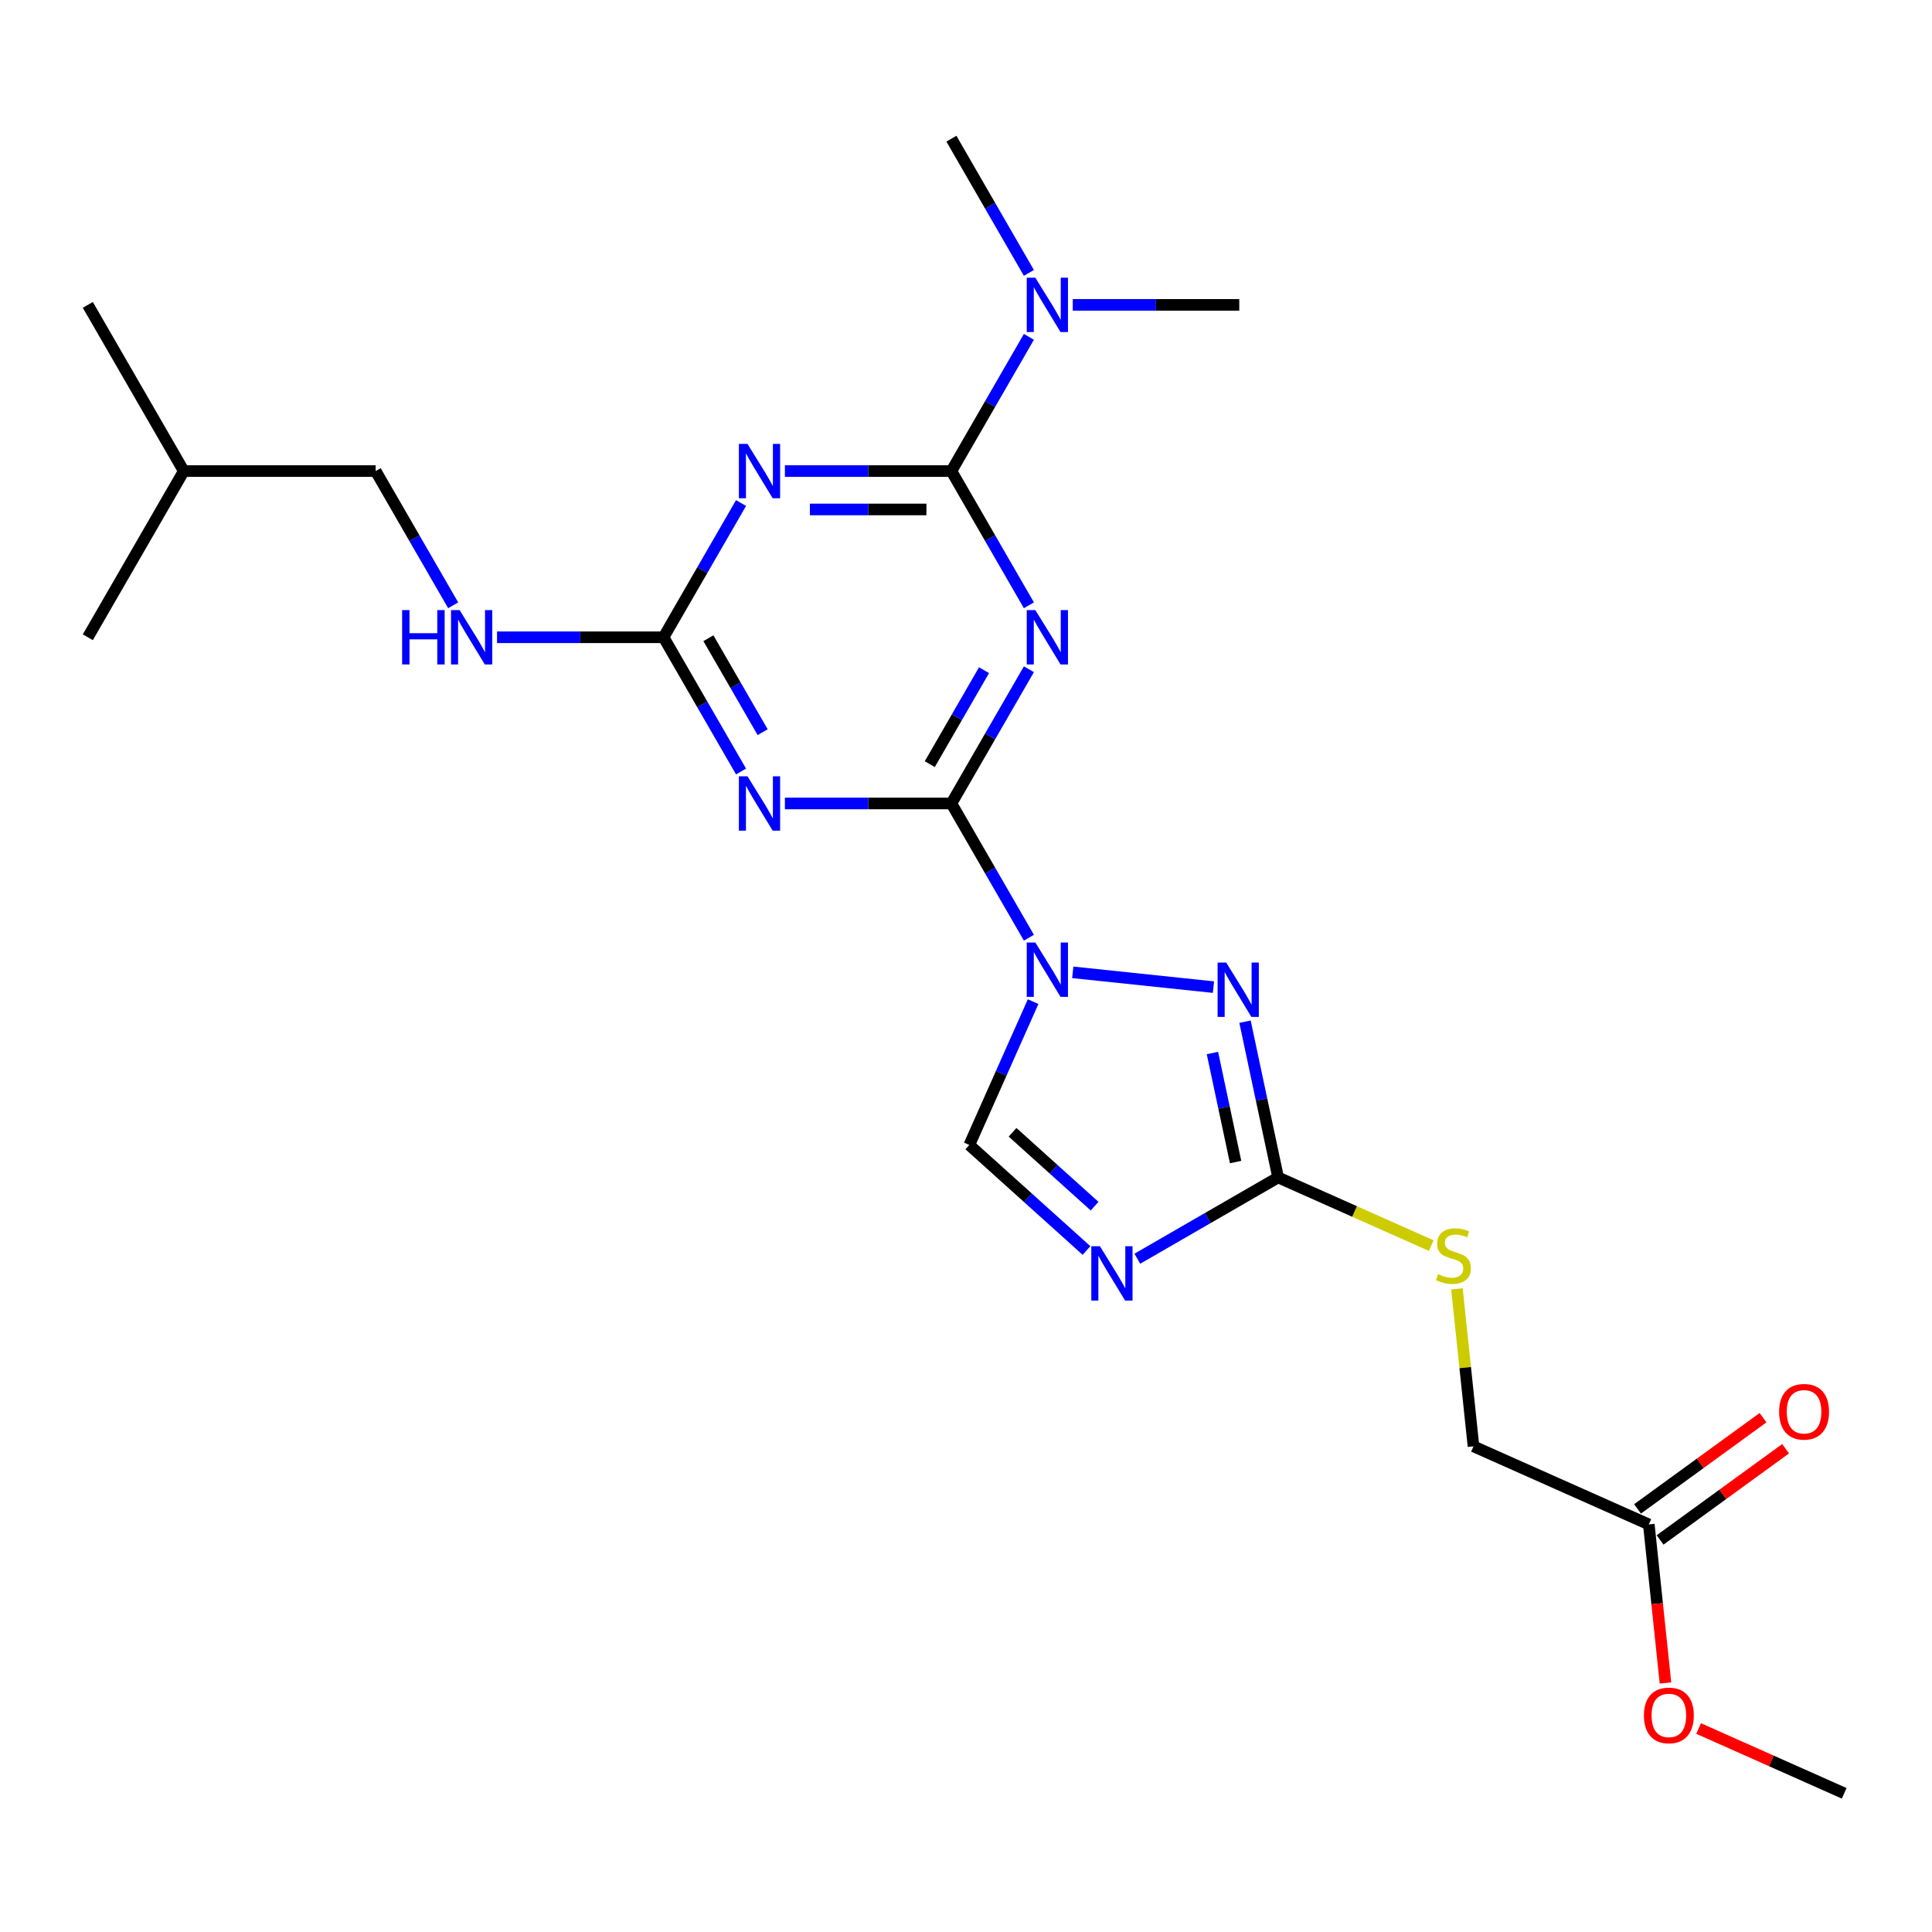 <?xml version='1.0' encoding='iso-8859-1'?>
<svg version='1.1' baseProfile='full'
              xmlns='http://www.w3.org/2000/svg'
                      xmlns:rdkit='http://www.rdkit.org/xml'
                      xmlns:xlink='http://www.w3.org/1999/xlink'
                  xml:space='preserve'
width='1000px' height='1000px' viewBox='0 0 1000 1000'>
<!-- END OF HEADER -->
<rect style='opacity:1.0;fill:#FFFFFF;stroke:none' width='1000' height='1000' x='0' y='0'> </rect>
<path class='bond-0' d='M 532.556,485.349 L 512.5,450.611' style='fill:none;fill-rule:evenodd;stroke:#0000FF;stroke-width:6px;stroke-linecap:butt;stroke-linejoin:miter;stroke-opacity:1' />
<path class='bond-0' d='M 512.5,450.611 L 492.445,415.874' style='fill:none;fill-rule:evenodd;stroke:#000000;stroke-width:6px;stroke-linecap:butt;stroke-linejoin:miter;stroke-opacity:1' />
<path class='bond-5' d='M 555.262,503.279 L 628.076,510.932' style='fill:none;fill-rule:evenodd;stroke:#0000FF;stroke-width:6px;stroke-linecap:butt;stroke-linejoin:miter;stroke-opacity:1' />
<path class='bond-9' d='M 534.742,518.446 L 518.225,555.543' style='fill:none;fill-rule:evenodd;stroke:#0000FF;stroke-width:6px;stroke-linecap:butt;stroke-linejoin:miter;stroke-opacity:1' />
<path class='bond-9' d='M 518.225,555.543 L 501.708,592.641' style='fill:none;fill-rule:evenodd;stroke:#000000;stroke-width:6px;stroke-linecap:butt;stroke-linejoin:miter;stroke-opacity:1' />
<path class='bond-1' d='M 492.445,415.874 L 512.5,381.136' style='fill:none;fill-rule:evenodd;stroke:#000000;stroke-width:6px;stroke-linecap:butt;stroke-linejoin:miter;stroke-opacity:1' />
<path class='bond-1' d='M 512.5,381.136 L 532.556,346.399' style='fill:none;fill-rule:evenodd;stroke:#0000FF;stroke-width:6px;stroke-linecap:butt;stroke-linejoin:miter;stroke-opacity:1' />
<path class='bond-1' d='M 481.257,395.52 L 495.295,371.203' style='fill:none;fill-rule:evenodd;stroke:#000000;stroke-width:6px;stroke-linecap:butt;stroke-linejoin:miter;stroke-opacity:1' />
<path class='bond-1' d='M 495.295,371.203 L 509.334,346.887' style='fill:none;fill-rule:evenodd;stroke:#0000FF;stroke-width:6px;stroke-linecap:butt;stroke-linejoin:miter;stroke-opacity:1' />
<path class='bond-3' d='M 492.445,415.874 L 449.355,415.874' style='fill:none;fill-rule:evenodd;stroke:#000000;stroke-width:6px;stroke-linecap:butt;stroke-linejoin:miter;stroke-opacity:1' />
<path class='bond-3' d='M 449.355,415.874 L 406.265,415.874' style='fill:none;fill-rule:evenodd;stroke:#0000FF;stroke-width:6px;stroke-linecap:butt;stroke-linejoin:miter;stroke-opacity:1' />
<path class='bond-2' d='M 532.556,313.302 L 512.5,278.565' style='fill:none;fill-rule:evenodd;stroke:#0000FF;stroke-width:6px;stroke-linecap:butt;stroke-linejoin:miter;stroke-opacity:1' />
<path class='bond-2' d='M 512.5,278.565 L 492.445,243.827' style='fill:none;fill-rule:evenodd;stroke:#000000;stroke-width:6px;stroke-linecap:butt;stroke-linejoin:miter;stroke-opacity:1' />
<path class='bond-10' d='M 492.445,243.827 L 512.5,209.09' style='fill:none;fill-rule:evenodd;stroke:#000000;stroke-width:6px;stroke-linecap:butt;stroke-linejoin:miter;stroke-opacity:1' />
<path class='bond-10' d='M 512.5,209.09 L 532.556,174.353' style='fill:none;fill-rule:evenodd;stroke:#0000FF;stroke-width:6px;stroke-linecap:butt;stroke-linejoin:miter;stroke-opacity:1' />
<path class='bond-25' d='M 492.445,243.827 L 449.355,243.827' style='fill:none;fill-rule:evenodd;stroke:#000000;stroke-width:6px;stroke-linecap:butt;stroke-linejoin:miter;stroke-opacity:1' />
<path class='bond-25' d='M 449.355,243.827 L 406.265,243.827' style='fill:none;fill-rule:evenodd;stroke:#0000FF;stroke-width:6px;stroke-linecap:butt;stroke-linejoin:miter;stroke-opacity:1' />
<path class='bond-25' d='M 479.518,263.694 L 449.355,263.694' style='fill:none;fill-rule:evenodd;stroke:#000000;stroke-width:6px;stroke-linecap:butt;stroke-linejoin:miter;stroke-opacity:1' />
<path class='bond-25' d='M 449.355,263.694 L 419.192,263.694' style='fill:none;fill-rule:evenodd;stroke:#0000FF;stroke-width:6px;stroke-linecap:butt;stroke-linejoin:miter;stroke-opacity:1' />
<path class='bond-7' d='M 383.559,399.325 L 363.503,364.588' style='fill:none;fill-rule:evenodd;stroke:#0000FF;stroke-width:6px;stroke-linecap:butt;stroke-linejoin:miter;stroke-opacity:1' />
<path class='bond-7' d='M 363.503,364.588 L 343.448,329.851' style='fill:none;fill-rule:evenodd;stroke:#000000;stroke-width:6px;stroke-linecap:butt;stroke-linejoin:miter;stroke-opacity:1' />
<path class='bond-7' d='M 394.747,378.971 L 380.708,354.655' style='fill:none;fill-rule:evenodd;stroke:#0000FF;stroke-width:6px;stroke-linecap:butt;stroke-linejoin:miter;stroke-opacity:1' />
<path class='bond-7' d='M 380.708,354.655 L 366.669,330.339' style='fill:none;fill-rule:evenodd;stroke:#000000;stroke-width:6px;stroke-linecap:butt;stroke-linejoin:miter;stroke-opacity:1' />
<path class='bond-4' d='M 383.559,260.376 L 363.503,295.113' style='fill:none;fill-rule:evenodd;stroke:#0000FF;stroke-width:6px;stroke-linecap:butt;stroke-linejoin:miter;stroke-opacity:1' />
<path class='bond-4' d='M 363.503,295.113 L 343.448,329.851' style='fill:none;fill-rule:evenodd;stroke:#000000;stroke-width:6px;stroke-linecap:butt;stroke-linejoin:miter;stroke-opacity:1' />
<path class='bond-8' d='M 644.415,528.829 L 652.982,569.135' style='fill:none;fill-rule:evenodd;stroke:#0000FF;stroke-width:6px;stroke-linecap:butt;stroke-linejoin:miter;stroke-opacity:1' />
<path class='bond-8' d='M 652.982,569.135 L 661.549,609.441' style='fill:none;fill-rule:evenodd;stroke:#000000;stroke-width:6px;stroke-linecap:butt;stroke-linejoin:miter;stroke-opacity:1' />
<path class='bond-8' d='M 627.553,545.051 L 633.55,573.265' style='fill:none;fill-rule:evenodd;stroke:#0000FF;stroke-width:6px;stroke-linecap:butt;stroke-linejoin:miter;stroke-opacity:1' />
<path class='bond-8' d='M 633.55,573.265 L 639.547,601.479' style='fill:none;fill-rule:evenodd;stroke:#000000;stroke-width:6px;stroke-linecap:butt;stroke-linejoin:miter;stroke-opacity:1' />
<path class='bond-6' d='M 562.374,647.264 L 532.041,619.953' style='fill:none;fill-rule:evenodd;stroke:#0000FF;stroke-width:6px;stroke-linecap:butt;stroke-linejoin:miter;stroke-opacity:1' />
<path class='bond-6' d='M 532.041,619.953 L 501.708,592.641' style='fill:none;fill-rule:evenodd;stroke:#000000;stroke-width:6px;stroke-linecap:butt;stroke-linejoin:miter;stroke-opacity:1' />
<path class='bond-6' d='M 566.568,624.307 L 545.335,605.189' style='fill:none;fill-rule:evenodd;stroke:#0000FF;stroke-width:6px;stroke-linecap:butt;stroke-linejoin:miter;stroke-opacity:1' />
<path class='bond-6' d='M 545.335,605.189 L 524.101,586.071' style='fill:none;fill-rule:evenodd;stroke:#000000;stroke-width:6px;stroke-linecap:butt;stroke-linejoin:miter;stroke-opacity:1' />
<path class='bond-24' d='M 588.677,651.513 L 625.113,630.477' style='fill:none;fill-rule:evenodd;stroke:#0000FF;stroke-width:6px;stroke-linecap:butt;stroke-linejoin:miter;stroke-opacity:1' />
<path class='bond-24' d='M 625.113,630.477 L 661.549,609.441' style='fill:none;fill-rule:evenodd;stroke:#000000;stroke-width:6px;stroke-linecap:butt;stroke-linejoin:miter;stroke-opacity:1' />
<path class='bond-11' d='M 343.448,329.851 L 300.358,329.851' style='fill:none;fill-rule:evenodd;stroke:#000000;stroke-width:6px;stroke-linecap:butt;stroke-linejoin:miter;stroke-opacity:1' />
<path class='bond-11' d='M 300.358,329.851 L 257.268,329.851' style='fill:none;fill-rule:evenodd;stroke:#0000FF;stroke-width:6px;stroke-linecap:butt;stroke-linejoin:miter;stroke-opacity:1' />
<path class='bond-12' d='M 661.549,609.441 L 701.17,627.081' style='fill:none;fill-rule:evenodd;stroke:#000000;stroke-width:6px;stroke-linecap:butt;stroke-linejoin:miter;stroke-opacity:1' />
<path class='bond-12' d='M 701.17,627.081 L 740.79,644.721' style='fill:none;fill-rule:evenodd;stroke:#CCCC00;stroke-width:6px;stroke-linecap:butt;stroke-linejoin:miter;stroke-opacity:1' />
<path class='bond-18' d='M 555.262,157.804 L 598.351,157.804' style='fill:none;fill-rule:evenodd;stroke:#0000FF;stroke-width:6px;stroke-linecap:butt;stroke-linejoin:miter;stroke-opacity:1' />
<path class='bond-18' d='M 598.351,157.804 L 641.441,157.804' style='fill:none;fill-rule:evenodd;stroke:#000000;stroke-width:6px;stroke-linecap:butt;stroke-linejoin:miter;stroke-opacity:1' />
<path class='bond-19' d='M 532.556,141.255 L 512.5,106.518' style='fill:none;fill-rule:evenodd;stroke:#0000FF;stroke-width:6px;stroke-linecap:butt;stroke-linejoin:miter;stroke-opacity:1' />
<path class='bond-19' d='M 512.5,106.518 L 492.445,71.781' style='fill:none;fill-rule:evenodd;stroke:#000000;stroke-width:6px;stroke-linecap:butt;stroke-linejoin:miter;stroke-opacity:1' />
<path class='bond-16' d='M 234.562,313.302 L 214.507,278.565' style='fill:none;fill-rule:evenodd;stroke:#0000FF;stroke-width:6px;stroke-linecap:butt;stroke-linejoin:miter;stroke-opacity:1' />
<path class='bond-16' d='M 214.507,278.565 L 194.451,243.827' style='fill:none;fill-rule:evenodd;stroke:#000000;stroke-width:6px;stroke-linecap:butt;stroke-linejoin:miter;stroke-opacity:1' />
<path class='bond-15' d='M 754.107,667.106 L 758.391,707.867' style='fill:none;fill-rule:evenodd;stroke:#CCCC00;stroke-width:6px;stroke-linecap:butt;stroke-linejoin:miter;stroke-opacity:1' />
<path class='bond-15' d='M 758.391,707.867 L 762.676,748.629' style='fill:none;fill-rule:evenodd;stroke:#000000;stroke-width:6px;stroke-linecap:butt;stroke-linejoin:miter;stroke-opacity:1' />
<path class='bond-13' d='M 853.419,789.031 L 762.676,748.629' style='fill:none;fill-rule:evenodd;stroke:#000000;stroke-width:6px;stroke-linecap:butt;stroke-linejoin:miter;stroke-opacity:1' />
<path class='bond-14' d='M 859.258,797.067 L 891.74,773.467' style='fill:none;fill-rule:evenodd;stroke:#000000;stroke-width:6px;stroke-linecap:butt;stroke-linejoin:miter;stroke-opacity:1' />
<path class='bond-14' d='M 891.74,773.467 L 924.222,749.867' style='fill:none;fill-rule:evenodd;stroke:#FF0000;stroke-width:6px;stroke-linecap:butt;stroke-linejoin:miter;stroke-opacity:1' />
<path class='bond-14' d='M 847.581,780.995 L 880.063,757.395' style='fill:none;fill-rule:evenodd;stroke:#000000;stroke-width:6px;stroke-linecap:butt;stroke-linejoin:miter;stroke-opacity:1' />
<path class='bond-14' d='M 880.063,757.395 L 912.545,733.795' style='fill:none;fill-rule:evenodd;stroke:#FF0000;stroke-width:6px;stroke-linecap:butt;stroke-linejoin:miter;stroke-opacity:1' />
<path class='bond-17' d='M 853.419,789.031 L 857.732,830.07' style='fill:none;fill-rule:evenodd;stroke:#000000;stroke-width:6px;stroke-linecap:butt;stroke-linejoin:miter;stroke-opacity:1' />
<path class='bond-17' d='M 857.732,830.07 L 862.046,871.11' style='fill:none;fill-rule:evenodd;stroke:#FF0000;stroke-width:6px;stroke-linecap:butt;stroke-linejoin:miter;stroke-opacity:1' />
<path class='bond-20' d='M 194.451,243.827 L 95.12,243.827' style='fill:none;fill-rule:evenodd;stroke:#000000;stroke-width:6px;stroke-linecap:butt;stroke-linejoin:miter;stroke-opacity:1' />
<path class='bond-21' d='M 879.198,894.673 L 916.872,911.446' style='fill:none;fill-rule:evenodd;stroke:#FF0000;stroke-width:6px;stroke-linecap:butt;stroke-linejoin:miter;stroke-opacity:1' />
<path class='bond-21' d='M 916.872,911.446 L 954.545,928.219' style='fill:none;fill-rule:evenodd;stroke:#000000;stroke-width:6px;stroke-linecap:butt;stroke-linejoin:miter;stroke-opacity:1' />
<path class='bond-22' d='M 95.12,243.827 L 45.455,157.804' style='fill:none;fill-rule:evenodd;stroke:#000000;stroke-width:6px;stroke-linecap:butt;stroke-linejoin:miter;stroke-opacity:1' />
<path class='bond-23' d='M 95.12,243.827 L 45.455,329.851' style='fill:none;fill-rule:evenodd;stroke:#000000;stroke-width:6px;stroke-linecap:butt;stroke-linejoin:miter;stroke-opacity:1' />
<path  class='atom-0' d='M 535.892 487.832
L 545.11 502.731
Q 546.024 504.202, 547.494 506.864
Q 548.964 509.526, 549.043 509.685
L 549.043 487.832
L 552.778 487.832
L 552.778 515.962
L 548.924 515.962
L 539.031 499.672
Q 537.879 497.765, 536.647 495.58
Q 535.455 493.394, 535.097 492.719
L 535.097 515.962
L 531.442 515.962
L 531.442 487.832
L 535.892 487.832
' fill='#0000FF'/>
<path  class='atom-2' d='M 535.892 315.785
L 545.11 330.685
Q 546.024 332.155, 547.494 334.817
Q 548.964 337.479, 549.043 337.638
L 549.043 315.785
L 552.778 315.785
L 552.778 343.916
L 548.924 343.916
L 539.031 327.626
Q 537.879 325.718, 536.647 323.533
Q 535.455 321.348, 535.097 320.672
L 535.097 343.916
L 531.442 343.916
L 531.442 315.785
L 535.892 315.785
' fill='#0000FF'/>
<path  class='atom-4' d='M 386.895 401.809
L 396.113 416.708
Q 397.027 418.178, 398.497 420.84
Q 399.967 423.502, 400.047 423.661
L 400.047 401.809
L 403.782 401.809
L 403.782 429.939
L 399.928 429.939
L 390.034 413.649
Q 388.882 411.742, 387.65 409.556
Q 386.458 407.371, 386.101 406.696
L 386.101 429.939
L 382.445 429.939
L 382.445 401.809
L 386.895 401.809
' fill='#0000FF'/>
<path  class='atom-5' d='M 386.895 229.762
L 396.113 244.662
Q 397.027 246.132, 398.497 248.794
Q 399.967 251.456, 400.047 251.615
L 400.047 229.762
L 403.782 229.762
L 403.782 257.893
L 399.928 257.893
L 390.034 241.602
Q 388.882 239.695, 387.65 237.51
Q 386.458 235.325, 386.101 234.649
L 386.101 257.893
L 382.445 257.893
L 382.445 229.762
L 386.895 229.762
' fill='#0000FF'/>
<path  class='atom-6' d='M 634.679 498.215
L 643.897 513.114
Q 644.811 514.584, 646.281 517.247
Q 647.751 519.909, 647.83 520.068
L 647.83 498.215
L 651.565 498.215
L 651.565 526.345
L 647.711 526.345
L 637.818 510.055
Q 636.666 508.148, 635.434 505.963
Q 634.242 503.777, 633.884 503.102
L 633.884 526.345
L 630.229 526.345
L 630.229 498.215
L 634.679 498.215
' fill='#0000FF'/>
<path  class='atom-7' d='M 569.308 645.041
L 578.526 659.94
Q 579.44 661.411, 580.91 664.073
Q 582.38 666.735, 582.459 666.894
L 582.459 645.041
L 586.194 645.041
L 586.194 673.171
L 582.34 673.171
L 572.447 656.881
Q 571.294 654.974, 570.063 652.789
Q 568.871 650.603, 568.513 649.928
L 568.513 673.171
L 564.858 673.171
L 564.858 645.041
L 569.308 645.041
' fill='#0000FF'/>
<path  class='atom-11' d='M 535.892 143.739
L 545.11 158.638
Q 546.024 160.109, 547.494 162.771
Q 548.964 165.433, 549.043 165.592
L 549.043 143.739
L 552.778 143.739
L 552.778 171.869
L 548.924 171.869
L 539.031 155.579
Q 537.879 153.672, 536.647 151.487
Q 535.455 149.301, 535.097 148.626
L 535.097 171.869
L 531.442 171.869
L 531.442 143.739
L 535.892 143.739
' fill='#0000FF'/>
<path  class='atom-12' d='M 208.139 315.785
L 211.953 315.785
L 211.953 327.745
L 226.336 327.745
L 226.336 315.785
L 230.151 315.785
L 230.151 343.916
L 226.336 343.916
L 226.336 330.923
L 211.953 330.923
L 211.953 343.916
L 208.139 343.916
L 208.139 315.785
' fill='#0000FF'/>
<path  class='atom-12' d='M 237.899 315.785
L 247.117 330.685
Q 248.03 332.155, 249.501 334.817
Q 250.971 337.479, 251.05 337.638
L 251.05 315.785
L 254.785 315.785
L 254.785 343.916
L 250.931 343.916
L 241.037 327.626
Q 239.885 325.718, 238.654 323.533
Q 237.462 321.348, 237.104 320.672
L 237.104 343.916
L 233.449 343.916
L 233.449 315.785
L 237.899 315.785
' fill='#0000FF'/>
<path  class='atom-13' d='M 744.346 659.497
Q 744.664 659.616, 745.975 660.173
Q 747.286 660.729, 748.717 661.086
Q 750.187 661.404, 751.617 661.404
Q 754.279 661.404, 755.829 660.133
Q 757.378 658.822, 757.378 656.557
Q 757.378 655.007, 756.584 654.054
Q 755.829 653.1, 754.637 652.584
Q 753.445 652.067, 751.458 651.471
Q 748.955 650.716, 747.445 650.001
Q 745.975 649.286, 744.902 647.776
Q 743.869 646.266, 743.869 643.723
Q 743.869 640.187, 746.253 638.002
Q 748.677 635.817, 753.445 635.817
Q 756.703 635.817, 760.398 637.366
L 759.484 640.426
Q 756.107 639.035, 753.564 639.035
Q 750.823 639.035, 749.313 640.187
Q 747.803 641.3, 747.843 643.247
Q 747.843 644.756, 748.598 645.67
Q 749.392 646.584, 750.505 647.101
Q 751.657 647.617, 753.564 648.213
Q 756.107 649.008, 757.617 649.802
Q 759.127 650.597, 760.199 652.226
Q 761.312 653.815, 761.312 656.557
Q 761.312 660.451, 758.69 662.556
Q 756.107 664.623, 751.776 664.623
Q 749.273 664.623, 747.366 664.066
Q 745.498 663.55, 743.273 662.636
L 744.346 659.497
' fill='#CCCC00'/>
<path  class='atom-15' d='M 920.867 730.725
Q 920.867 723.97, 924.204 720.196
Q 927.542 716.421, 933.78 716.421
Q 940.018 716.421, 943.355 720.196
Q 946.693 723.97, 946.693 730.725
Q 946.693 737.559, 943.315 741.453
Q 939.938 745.307, 933.78 745.307
Q 927.581 745.307, 924.204 741.453
Q 920.867 737.598, 920.867 730.725
M 933.78 742.128
Q 938.071 742.128, 940.375 739.267
Q 942.719 736.367, 942.719 730.725
Q 942.719 725.202, 940.375 722.421
Q 938.071 719.6, 933.78 719.6
Q 929.488 719.6, 927.144 722.381
Q 924.84 725.162, 924.84 730.725
Q 924.84 736.407, 927.144 739.267
Q 929.488 742.128, 933.78 742.128
' fill='#FF0000'/>
<path  class='atom-18' d='M 850.889 887.897
Q 850.889 881.143, 854.226 877.368
Q 857.564 873.593, 863.802 873.593
Q 870.04 873.593, 873.377 877.368
Q 876.715 881.143, 876.715 887.897
Q 876.715 894.731, 873.338 898.625
Q 869.961 902.479, 863.802 902.479
Q 857.604 902.479, 854.226 898.625
Q 850.889 894.771, 850.889 887.897
M 863.802 899.3
Q 868.093 899.3, 870.398 896.44
Q 872.742 893.539, 872.742 887.897
Q 872.742 882.374, 870.398 879.593
Q 868.093 876.772, 863.802 876.772
Q 859.511 876.772, 857.167 879.553
Q 854.862 882.335, 854.862 887.897
Q 854.862 893.579, 857.167 896.44
Q 859.511 899.3, 863.802 899.3
' fill='#FF0000'/>
</svg>
